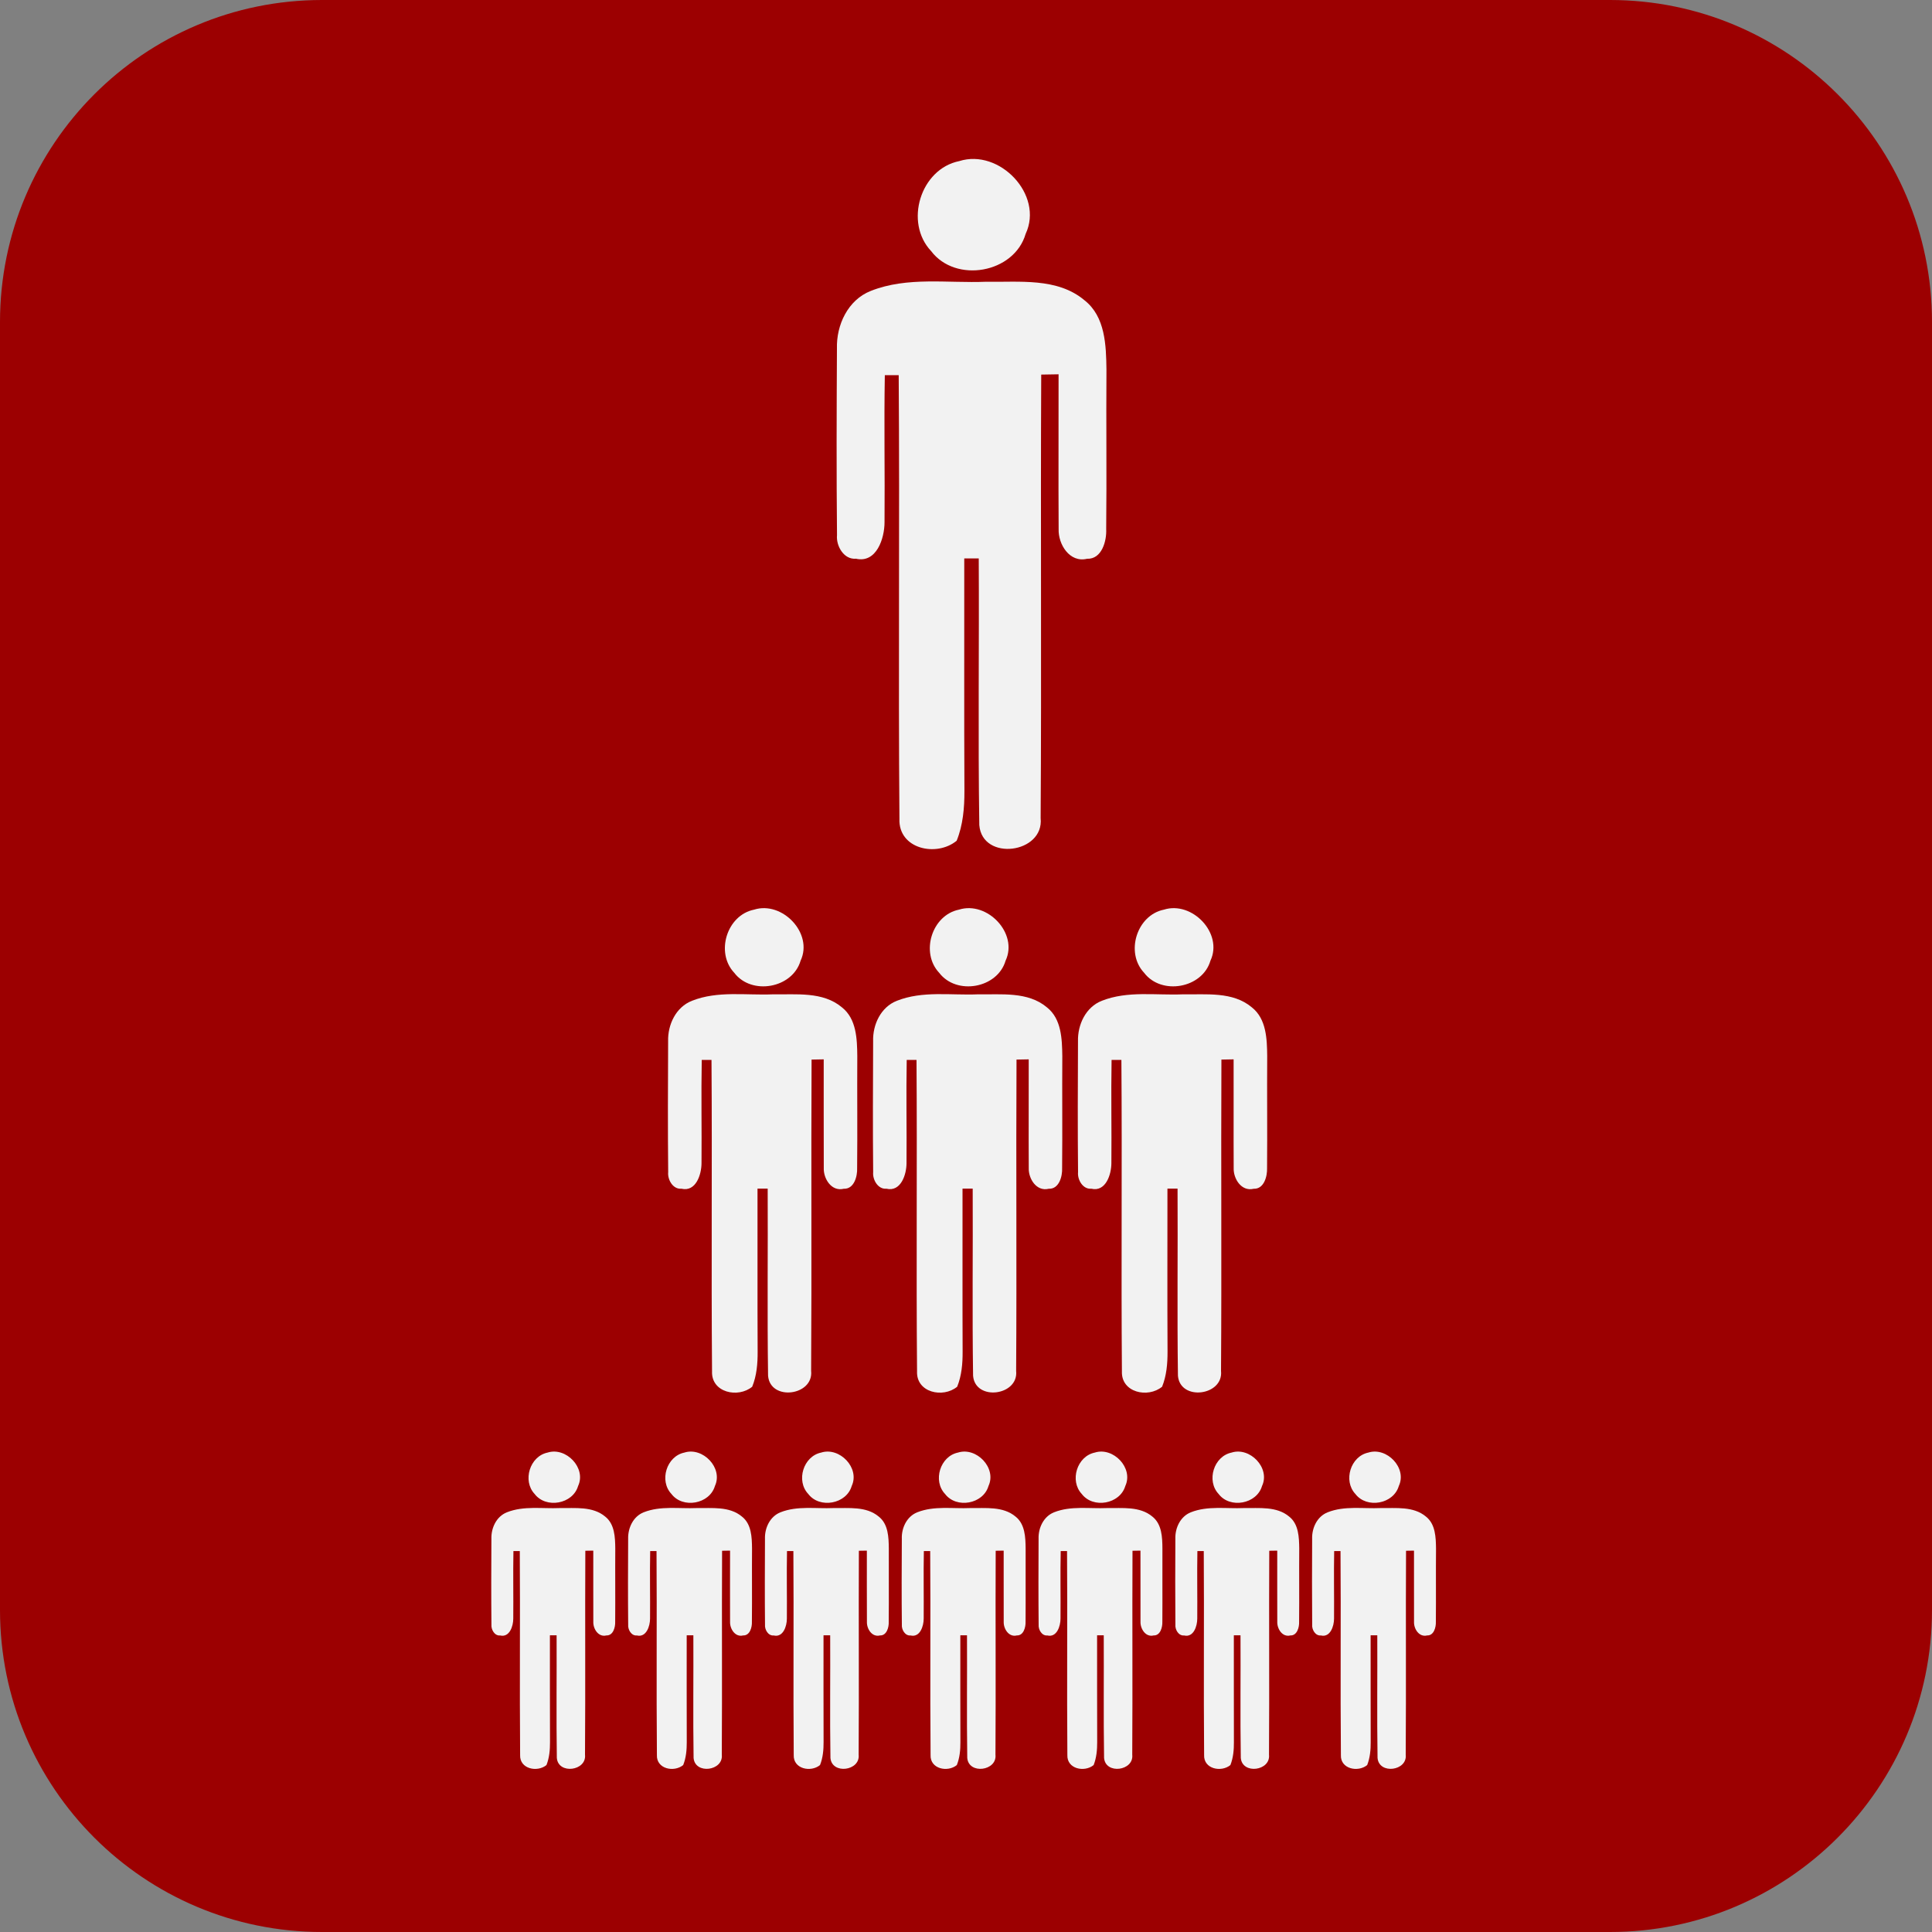 <?xml version="1.0" encoding="utf-8"?>
<!-- Generator: Adobe Illustrator 16.0.4, SVG Export Plug-In . SVG Version: 6.00 Build 0)  -->
<!DOCTYPE svg PUBLIC "-//W3C//DTD SVG 1.1//EN" "http://www.w3.org/Graphics/SVG/1.1/DTD/svg11.dtd">
<svg version="1.1" id="レイヤー_1" xmlns="http://www.w3.org/2000/svg" xmlns:xlink="http://www.w3.org/1999/xlink" x="0px"
	 y="0px" width="60px" height="60px" viewBox="0 0 60 60" enable-background="new 0 0 60 60" xml:space="preserve">
<rect x="0" y="0" width="60" height="60" fill="#808080" stroke="none"/>
<path fill="#9C0001" d="M60,50c0,5.521-4.479,10-10,10H10C4.477,60,0,55.521,0,50V10C0,4.477,4.477,0,10,0h40
	c5.521,0,10,4.477,10,10V50z"/>
<g>
	<path fill="#F2F2F2" d="M29.791,5.003c1.247-0.395,2.631,1.044,2.061,2.261c-0.357,1.223-2.171,1.542-2.935,0.534
		C28.076,6.907,28.586,5.246,29.791,5.003L29.791,5.003z"/>
	<path fill="#F2F2F2" d="M27.045,9.034c1.138-0.45,2.383-0.235,3.575-0.284c1.024,0.019,2.215-0.138,3.062,0.577
		c0.646,0.508,0.67,1.4,0.68,2.152c-0.012,1.649,0.01,3.3-0.008,4.951c0.018,0.371-0.136,0.941-0.595,0.923
		c-0.541,0.132-0.899-0.452-0.882-0.923c-0.01-1.603,0.001-3.205-0.002-4.806c-0.137,0.003-0.404,0.006-0.539,0.009
		c-0.023,4.592,0.012,9.185-0.018,13.774c0.115,1.102-1.813,1.352-1.905,0.216c-0.041-2.759-0.002-5.522-0.017-8.281
		c-0.111,0-0.337,0-0.45,0c0.003,2.409-0.007,4.812,0.005,7.221c0.002,0.521-0.043,1.058-0.241,1.547
		c-0.626,0.515-1.815,0.258-1.777-0.682c-0.038-4.59,0.01-9.185-0.023-13.777c-0.106,0-0.323,0-0.431,0
		c-0.027,1.522,0.004,3.044-0.009,4.568c0,0.499-0.248,1.28-0.889,1.132c-0.375,0.033-0.619-0.399-0.587-0.731
		c-0.019-1.931-0.012-3.863-0.002-5.793C25.97,10.094,26.332,9.313,27.045,9.034L27.045,9.034z"/>
	<path fill="#F2F2F2" d="M29.781,28.25c0.877-0.277,1.848,0.733,1.448,1.586c-0.252,0.859-1.523,1.083-2.062,0.375
		C28.578,29.586,28.937,28.421,29.781,28.25L29.781,28.25z"/>
	<path fill="#F2F2F2" d="M27.854,31.08c0.8-0.316,1.674-0.166,2.509-0.2c0.722,0.013,1.558-0.096,2.151,0.405
		c0.452,0.357,0.469,0.982,0.477,1.51c-0.008,1.158,0.006,2.316-0.006,3.477c0.012,0.261-0.094,0.66-0.416,0.646
		c-0.381,0.094-0.633-0.314-0.62-0.646c-0.007-1.127,0.002-2.25-0.001-3.373c-0.096,0.002-0.284,0.004-0.379,0.007
		c-0.017,3.223,0.009,6.446-0.012,9.668c0.082,0.774-1.272,0.948-1.337,0.151c-0.029-1.936-0.003-3.875-0.012-5.812
		c-0.079,0-0.236,0-0.316,0c0.002,1.69-0.004,3.379,0.003,5.067c0.002,0.365-0.03,0.744-0.169,1.086
		c-0.439,0.363-1.274,0.183-1.246-0.477c-0.028-3.224,0.006-6.449-0.017-9.673c-0.076,0-0.228,0-0.304,0
		c-0.02,1.069,0.003,2.138-0.006,3.206c0,0.352-0.174,0.9-0.623,0.795c-0.264,0.023-0.435-0.279-0.413-0.514
		c-0.013-1.354-0.007-2.711-0.001-4.065C27.099,31.824,27.353,31.275,27.854,31.08L27.854,31.08z"/>
	<path fill="#F2F2F2" d="M23.418,28.25c0.875-0.277,1.846,0.733,1.445,1.586c-0.252,0.859-1.523,1.083-2.06,0.375
		C22.213,29.586,22.571,28.421,23.418,28.25L23.418,28.25z"/>
	<path fill="#F2F2F2" d="M21.491,31.08c0.797-0.316,1.671-0.166,2.508-0.2c0.72,0.013,1.556-0.096,2.149,0.405
		c0.452,0.357,0.47,0.982,0.476,1.51c-0.007,1.158,0.007,2.316-0.005,3.477c0.012,0.261-0.095,0.66-0.416,0.646
		c-0.381,0.094-0.633-0.314-0.62-0.646c-0.006-1.127,0.001-2.25-0.002-3.373c-0.096,0.002-0.283,0.004-0.377,0.007
		c-0.017,3.223,0.007,6.446-0.014,9.668c0.082,0.774-1.271,0.948-1.337,0.151c-0.028-1.936-0.002-3.875-0.012-5.812
		c-0.079,0-0.236,0-0.316,0c0.003,1.69-0.004,3.379,0.004,5.067c0.002,0.365-0.029,0.744-0.169,1.086
		c-0.438,0.363-1.274,0.183-1.247-0.477c-0.027-3.224,0.006-6.449-0.017-9.673c-0.075,0-0.228,0-0.303,0
		c-0.02,1.069,0.002,2.138-0.007,3.206c0,0.352-0.173,0.9-0.623,0.795c-0.264,0.023-0.435-0.279-0.412-0.514
		c-0.014-1.354-0.008-2.711-0.002-4.065C20.734,31.824,20.99,31.275,21.491,31.08L21.491,31.08z"/>
	<path fill="#F2F2F2" d="M36.146,28.25c0.875-0.277,1.847,0.733,1.445,1.586c-0.25,0.859-1.523,1.083-2.059,0.375
		C34.941,29.586,35.301,28.421,36.146,28.25L36.146,28.25z"/>
	<path fill="#F2F2F2" d="M34.219,31.08c0.801-0.316,1.672-0.166,2.51-0.2c0.721,0.013,1.556-0.096,2.149,0.405
		c0.452,0.357,0.47,0.982,0.476,1.51c-0.008,1.158,0.006,2.316-0.004,3.477c0.01,0.261-0.096,0.66-0.416,0.646
		c-0.382,0.094-0.634-0.314-0.621-0.646c-0.006-1.127,0.002-2.25-0.002-3.373c-0.095,0.002-0.283,0.004-0.379,0.007
		c-0.015,3.223,0.01,6.446-0.012,9.668c0.082,0.774-1.271,0.948-1.338,0.151c-0.027-1.936-0.001-3.875-0.012-5.812
		c-0.078,0-0.236,0-0.314,0c0.001,1.69-0.006,3.379,0.003,5.067c0.001,0.365-0.03,0.744-0.169,1.086
		c-0.439,0.363-1.273,0.183-1.248-0.477c-0.025-3.224,0.008-6.449-0.016-9.673c-0.075,0-0.229,0-0.305,0
		c-0.019,1.069,0.004,2.138-0.006,3.206c0,0.352-0.175,0.9-0.621,0.795c-0.266,0.023-0.437-0.279-0.414-0.514
		c-0.014-1.354-0.008-2.711-0.002-4.065C33.464,31.824,33.718,31.275,34.219,31.08L34.219,31.08z"/>
	<path fill="#F2F2F2" d="M21.254,45.111c0.574-0.182,1.21,0.479,0.948,1.039c-0.165,0.562-0.999,0.711-1.35,0.246
		C20.466,45.988,20.699,45.225,21.254,45.111L21.254,45.111z"/>
	<path fill="#F2F2F2" d="M19.992,46.965c0.523-0.207,1.095-0.107,1.644-0.131c0.472,0.008,1.019-0.062,1.407,0.266
		c0.297,0.233,0.308,0.645,0.312,0.99c-0.006,0.758,0.004,1.518-0.004,2.275c0.008,0.17-0.062,0.433-0.273,0.425
		c-0.248,0.062-0.414-0.207-0.405-0.425c-0.005-0.737,0.001-1.473,0-2.209c-0.062,0.001-0.186,0.002-0.248,0.004
		c-0.011,2.111,0.005,4.223-0.009,6.334c0.054,0.506-0.834,0.621-0.876,0.099c-0.019-1.269-0.001-2.538-0.007-3.808
		c-0.052,0-0.156,0-0.207,0c0.001,1.107-0.003,2.213,0.002,3.32c0.001,0.237-0.02,0.484-0.111,0.711
		c-0.287,0.235-0.835,0.119-0.816-0.312c-0.019-2.111,0.003-4.224-0.012-6.334c-0.049,0-0.148,0-0.197,0
		c-0.014,0.698,0.002,1.398-0.004,2.1c0,0.229-0.115,0.59-0.409,0.521c-0.172,0.016-0.285-0.184-0.27-0.337
		c-0.009-0.888-0.006-1.774-0.001-2.662C19.498,47.452,19.664,47.094,19.992,46.965L19.992,46.965z"/>
	<path fill="#F2F2F2" d="M17.006,45.111c0.573-0.182,1.21,0.479,0.947,1.039c-0.164,0.562-0.998,0.711-1.35,0.246
		C16.219,45.988,16.452,45.225,17.006,45.111L17.006,45.111z"/>
	<path fill="#F2F2F2" d="M15.744,46.965c0.523-0.207,1.095-0.107,1.644-0.131c0.473,0.008,1.018-0.062,1.408,0.266
		c0.295,0.233,0.308,0.645,0.312,0.99c-0.006,0.758,0.004,1.518-0.003,2.275c0.007,0.17-0.062,0.433-0.274,0.425
		c-0.248,0.062-0.414-0.207-0.405-0.425c-0.004-0.737,0.001-1.473-0.001-2.209c-0.062,0.001-0.186,0.002-0.247,0.004
		c-0.011,2.111,0.005,4.223-0.01,6.334c0.055,0.506-0.833,0.621-0.875,0.099c-0.019-1.269-0.001-2.538-0.007-3.808
		c-0.053,0-0.156,0-0.208,0c0.002,1.107-0.002,2.213,0.003,3.32c0.001,0.237-0.02,0.484-0.11,0.711
		c-0.288,0.235-0.836,0.119-0.818-0.312c-0.018-2.111,0.004-4.224-0.01-6.334c-0.05,0-0.148,0-0.198,0
		c-0.013,0.698,0.002,1.398-0.005,2.1c0,0.229-0.114,0.59-0.408,0.521c-0.173,0.016-0.283-0.184-0.27-0.337
		c-0.009-0.888-0.006-1.774-0.001-2.662C15.25,47.452,15.416,47.094,15.744,46.965L15.744,46.965z"/>
	<path fill="#F2F2F2" d="M25.502,45.111c0.574-0.182,1.21,0.479,0.948,1.039c-0.164,0.562-0.998,0.711-1.349,0.246
		C24.714,45.988,24.948,45.225,25.502,45.111L25.502,45.111z"/>
	<path fill="#F2F2F2" d="M24.24,46.965c0.523-0.207,1.096-0.107,1.643-0.131c0.473,0.008,1.02-0.062,1.408,0.266
		c0.297,0.233,0.308,0.645,0.312,0.99c-0.004,0.758,0.006,1.518-0.003,2.275c0.009,0.17-0.062,0.433-0.272,0.425
		c-0.249,0.062-0.414-0.207-0.405-0.425c-0.006-0.737,0-1.473-0.002-2.209c-0.062,0.001-0.186,0.002-0.248,0.004
		c-0.01,2.111,0.007,4.223-0.007,6.334c0.054,0.506-0.834,0.621-0.876,0.099c-0.02-1.269-0.001-2.538-0.008-3.808
		c-0.052,0-0.155,0-0.207,0c0.001,1.107-0.003,2.213,0.002,3.32c0.001,0.237-0.02,0.484-0.111,0.711
		c-0.288,0.235-0.834,0.119-0.816-0.312c-0.018-2.111,0.004-4.224-0.011-6.334c-0.049,0-0.149,0-0.198,0
		c-0.014,0.698,0.002,1.398-0.004,2.1c0,0.229-0.114,0.59-0.409,0.521c-0.172,0.016-0.284-0.184-0.27-0.337
		c-0.009-0.888-0.005-1.774-0.001-2.662C23.745,47.452,23.912,47.094,24.24,46.965L24.24,46.965z"/>
	<path fill="#F2F2F2" d="M34,45.111c0.574-0.182,1.208,0.479,0.947,1.039c-0.166,0.562-0.999,0.711-1.352,0.246
		C33.212,45.988,33.445,45.225,34,45.111L34,45.111z"/>
	<path fill="#F2F2F2" d="M32.736,46.965c0.522-0.207,1.097-0.107,1.644-0.131c0.474,0.008,1.019-0.062,1.409,0.266
		c0.295,0.233,0.309,0.645,0.311,0.99c-0.004,0.758,0.004,1.518-0.002,2.275c0.006,0.17-0.062,0.433-0.272,0.425
		c-0.248,0.062-0.414-0.207-0.407-0.425c-0.003-0.737,0.002-1.473-0.001-2.209c-0.062,0.001-0.185,0.002-0.247,0.004
		c-0.01,2.111,0.005,4.223-0.008,6.334c0.054,0.506-0.833,0.621-0.875,0.099c-0.02-1.269-0.003-2.538-0.01-3.808
		c-0.051,0-0.153,0-0.207,0c0.002,1.107-0.002,2.213,0.003,3.32c0.001,0.237-0.021,0.484-0.11,0.711
		c-0.288,0.235-0.834,0.119-0.816-0.312c-0.018-2.111,0.006-4.224-0.01-6.334c-0.051,0-0.15,0-0.197,0
		c-0.015,0.698,0,1.398-0.006,2.1c0,0.229-0.113,0.59-0.408,0.521c-0.174,0.016-0.284-0.184-0.271-0.337
		c-0.009-0.888-0.006-1.774-0.002-2.662C32.242,47.452,32.409,47.094,32.736,46.965L32.736,46.965z"/>
	<path fill="#F2F2F2" d="M29.751,45.111c0.574-0.182,1.209,0.479,0.947,1.039c-0.164,0.562-0.997,0.711-1.349,0.246
		C28.963,45.988,29.196,45.225,29.751,45.111L29.751,45.111z"/>
	<path fill="#F2F2F2" d="M28.488,46.965c0.523-0.207,1.096-0.107,1.644-0.131c0.472,0.008,1.019-0.062,1.408,0.266
		c0.295,0.233,0.308,0.645,0.312,0.99c-0.004,0.758,0.004,1.518-0.002,2.275c0.006,0.17-0.062,0.433-0.273,0.425
		c-0.248,0.062-0.414-0.207-0.406-0.425c-0.003-0.737,0.001-1.473-0.001-2.209c-0.062,0.001-0.187,0.002-0.248,0.004
		c-0.01,2.111,0.007,4.223-0.007,6.334c0.054,0.506-0.833,0.621-0.876,0.099c-0.019-1.269-0.001-2.538-0.008-3.808
		c-0.052,0-0.155,0-0.207,0c0.001,1.107-0.003,2.213,0.002,3.32c0.002,0.237-0.02,0.484-0.111,0.711
		c-0.287,0.235-0.834,0.119-0.815-0.312c-0.019-2.111,0.004-4.224-0.012-6.334c-0.049,0-0.148,0-0.197,0
		c-0.014,0.698,0.001,1.398-0.005,2.1c0,0.229-0.113,0.59-0.408,0.521c-0.172,0.016-0.284-0.184-0.27-0.337
		c-0.01-0.888-0.006-1.774-0.001-2.662C27.993,47.452,28.161,47.094,28.488,46.965L28.488,46.965z"/>
	<path fill="#F2F2F2" d="M38.248,45.111c0.572-0.182,1.209,0.479,0.945,1.039c-0.164,0.562-0.998,0.711-1.348,0.246
		C37.46,45.988,37.693,45.225,38.248,45.111L38.248,45.111z"/>
	<path fill="#F2F2F2" d="M36.984,46.965c0.523-0.207,1.096-0.107,1.645-0.131c0.473,0.008,1.02-0.062,1.408,0.266
		c0.296,0.233,0.307,0.645,0.312,0.99c-0.006,0.758,0.004,1.518-0.004,2.275c0.008,0.17-0.062,0.433-0.272,0.425
		c-0.25,0.062-0.414-0.207-0.406-0.425c-0.004-0.737,0.001-1.473-0.001-2.209c-0.062,0.001-0.186,0.002-0.248,0.004
		c-0.011,2.111,0.006,4.223-0.008,6.334c0.054,0.506-0.833,0.621-0.876,0.099c-0.021-1.269-0.001-2.538-0.009-3.808
		c-0.051,0-0.153,0-0.207,0c0.002,1.107-0.002,2.213,0.002,3.32c0.002,0.237-0.02,0.484-0.109,0.711
		c-0.288,0.235-0.835,0.119-0.816-0.312c-0.019-2.111,0.004-4.224-0.011-6.334c-0.049,0-0.147,0-0.198,0
		c-0.013,0.698,0.002,1.398-0.004,2.1c0,0.229-0.113,0.59-0.408,0.521c-0.174,0.016-0.285-0.184-0.271-0.337
		c-0.008-0.888-0.005-1.774-0.001-2.662C36.49,47.452,36.657,47.094,36.984,46.965L36.984,46.965z"/>
	<path fill="#F2F2F2" d="M42.495,45.111c0.573-0.182,1.211,0.479,0.946,1.039c-0.164,0.562-0.996,0.711-1.349,0.246
		C41.709,45.988,41.941,45.225,42.495,45.111L42.495,45.111z"/>
	<path fill="#F2F2F2" d="M41.234,46.965c0.521-0.207,1.094-0.107,1.644-0.131c0.472,0.008,1.019-0.062,1.407,0.266
		c0.296,0.233,0.307,0.645,0.312,0.99c-0.007,0.758,0.002,1.518-0.005,2.275c0.007,0.17-0.062,0.433-0.272,0.425
		c-0.25,0.062-0.416-0.207-0.406-0.425c-0.003-0.737,0.001-1.473-0.001-2.209c-0.062,0.001-0.187,0.002-0.247,0.004
		c-0.012,2.111,0.005,4.223-0.01,6.334c0.055,0.506-0.832,0.621-0.875,0.099c-0.02-1.269-0.002-2.538-0.008-3.808
		c-0.051,0-0.154,0-0.207,0c0.002,1.107-0.002,2.213,0.002,3.32c0.002,0.237-0.02,0.484-0.109,0.711
		c-0.288,0.235-0.836,0.119-0.816-0.312c-0.02-2.111,0.004-4.224-0.012-6.334c-0.05,0-0.148,0-0.197,0
		c-0.014,0.698,0.002,1.398-0.004,2.1c0,0.229-0.115,0.59-0.408,0.521c-0.174,0.016-0.285-0.184-0.271-0.337
		c-0.008-0.888-0.005-1.774-0.001-2.662C40.738,47.452,40.904,47.094,41.234,46.965L41.234,46.965z"/>
</g>
</svg>
